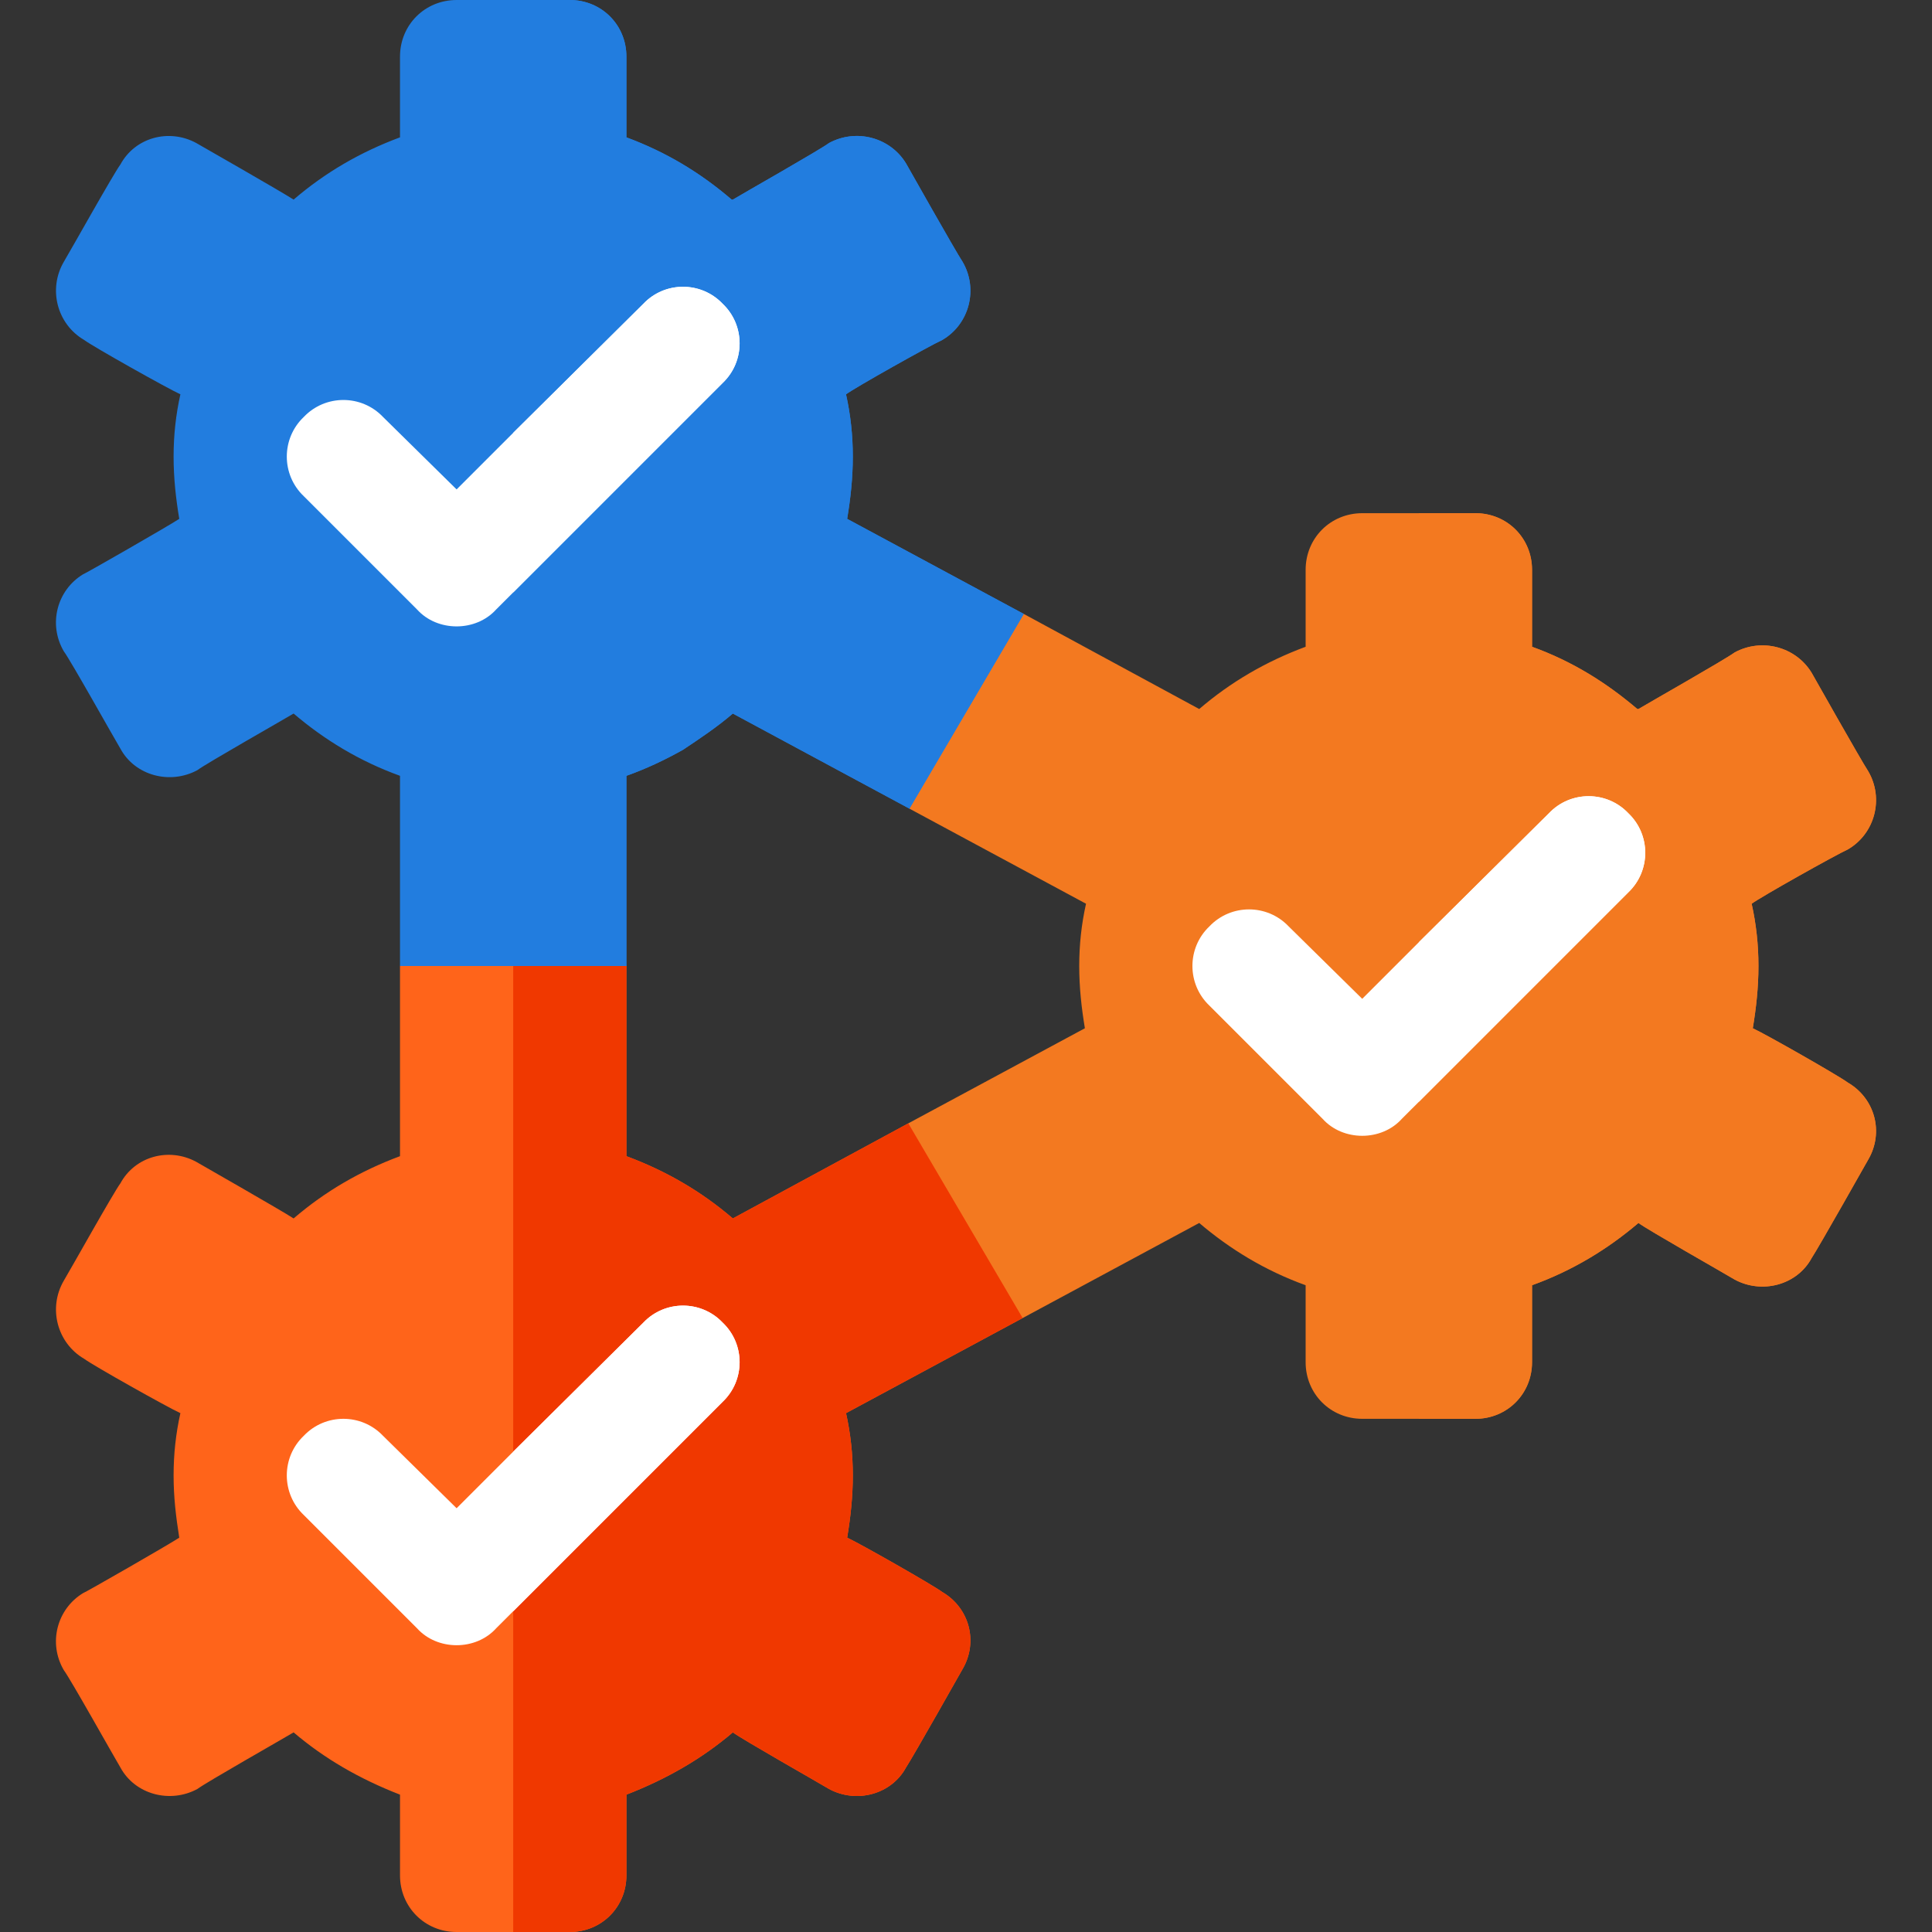 <svg xmlns="http://www.w3.org/2000/svg" xmlns:xlink="http://www.w3.org/1999/xlink" width="512" height="512" x="0" y="0" viewBox="0 0 512 512" style="enable-background:new 0 0 512 512" xml:space="preserve" class=""><rect x="0" y="0" width="512" height="512" fill="#333333" stroke="none"/><g><path d="M495.105 307.299s-13.198 23.401-15 26.1c-3.898 7.202-13.198 9.6-20.4 5.7-2.999-1.8-23.099-13.2-25.499-15-8.101 6.901-17.401 12.601-28.2 16.501V361c0 8.399-6.599 15-15 15h-30c-8.401 0-15-6.601-15-15v-20.4c-10.8-3.9-20.099-9.6-28.2-16.501l-46.8 25.201-43.5 6.899 13.2-58.499 46.8-25.201c-.899-5.4-1.5-10.8-1.5-16.5s.601-11.1 1.8-16.5l-46.8-25.201-15.3-55.201 45.601 3.602 46.5 25.199c8.401-7.2 17.701-12.599 28.2-16.5V151c0-8.401 6.599-15 15-15h30c8.401 0 15 6.599 15 15v20.4c10.8 3.9 19.799 9.6 27.9 16.5h.3c2.999-1.8 23.101-13.2 25.499-15 7.202-3.9 16.201-1.5 20.4 5.4 0 0 13.2 23.401 15 26.1 4.2 7.2 1.802 16.5-5.4 20.7-3.3 1.5-23.099 12.601-25.499 14.401 1.199 5.4 1.8 10.8 1.8 16.5s-.601 11.1-1.5 16.5c3.3 1.5 22.8 12.599 25.199 14.399 7.201 4.199 9.599 13.199 5.399 20.399z" style="" fill="#f37920" data-original="#979fef" opacity="1"></path><path d="M495.105 307.299s-13.198 23.401-15 26.1c-3.898 7.202-13.198 9.6-20.4 5.7-2.999-1.8-23.099-13.2-25.499-15-8.101 6.901-17.401 12.601-28.2 16.501V361c0 8.399-6.599 15-15 15h-15V136h15c8.401 0 15 6.599 15 15v20.4c10.8 3.9 19.799 9.6 27.9 16.5h.3c2.999-1.8 23.101-13.2 25.499-15 7.202-3.9 16.201-1.5 20.4 5.4 0 0 13.2 23.401 15 26.1 4.2 7.2 1.802 16.5-5.4 20.7-3.3 1.5-23.099 12.601-25.499 14.401 1.199 5.4 1.8 10.8 1.8 16.5s-.601 11.1-1.5 16.5c3.3 1.5 22.8 12.599 25.199 14.399 7.202 4.199 9.6 13.199 5.4 20.399z" style="" fill="#f37920" data-original="#737ee6" class="" opacity="1"></path><path d="M255.105 442.299s-13.198 23.401-15 26.1c-3.898 7.202-13.198 9.6-20.4 5.7-2.999-1.8-23.099-13.2-25.499-15-8.101 6.901-17.401 12.301-28.2 16.501V497c0 8.399-6.599 15-15 15h-30c-8.401 0-15-6.601-15-15v-21.4c-10.8-4.2-20.099-9.6-28.2-16.501-2.999 1.8-23.101 13.2-25.499 15-7.202 3.9-16.501 1.501-20.4-5.7-1.802-2.999-13.2-23.399-15-25.8-4.2-7.2-1.802-16.199 5.099-20.4.3 0 22.8-12.9 25.499-14.7-.899-5.7-1.5-10.8-1.5-16.5s.601-11.1 1.8-16.5c-3.3-1.501-23.101-12.601-25.499-14.401-7.202-4.2-9.6-13.5-5.4-20.7 1.8-2.999 13.198-23.399 15-25.8 3.898-7.2 12.9-9.6 20.099-5.7 0 0 23.099 13.2 25.8 15 8.401-7.2 17.701-12.599 28.2-16.5v-50.4l30-30 30 30v50.4c10.499 3.9 19.799 9.3 28.2 16.5l46.5-25.199 30.3 51.599-46.8 25.201c1.199 5.4 1.8 10.8 1.8 16.5s-.601 11.1-1.5 16.5c3.3 1.5 22.8 12.599 25.199 14.399 7.203 4.201 9.601 13.201 5.401 20.401z" style="" fill="#ff641a" data-original="#ff641a" class=""></path><path d="M255.105 442.299s-13.198 23.401-15 26.1c-3.898 7.202-13.198 9.6-20.4 5.7-2.999-1.8-23.099-13.2-25.499-15-8.101 6.901-17.401 12.301-28.2 16.501V497c0 8.399-6.599 15-15 15h-15V226l30 30v50.4c10.499 3.9 19.799 9.3 28.2 16.5l46.5-25.199 30.3 51.599-46.8 25.201c1.199 5.4 1.8 10.8 1.8 16.5s-.601 11.1-1.5 16.5c3.3 1.5 22.8 12.599 25.199 14.399 7.202 4.199 9.6 13.199 5.4 20.399z" style="" fill="#f03800" data-original="#f03800"></path><path d="m271.306 162.7-30.3 51.599-46.8-25.201c-4.2 3.602-8.699 6.601-13.2 9.6-4.799 2.701-9.901 5.101-15 6.901v50.4h-60v-50.4c-10.8-3.9-20.099-9.6-28.2-16.501-2.999 1.8-23.101 13.2-25.499 15-7.202 3.9-16.501 1.501-20.4-5.7-1.802-2.999-13.2-23.399-15-25.8-4.2-7.2-1.802-16.199 5.099-20.4.3 0 22.8-12.9 25.499-14.7-.899-5.4-1.5-10.8-1.5-16.5s.601-11.1 1.8-16.5c-3.3-1.501-23.101-12.601-25.499-14.401-7.202-4.2-9.6-13.5-5.4-20.7 1.8-2.999 13.198-23.399 15-25.8 3.898-7.2 12.9-9.6 20.099-5.7 0 0 23.099 13.2 25.8 15 8.401-7.2 17.701-12.599 28.2-16.5V15c0-8.401 6.599-15 15-15h30c8.401 0 15 6.599 15 15v21.4c10.499 3.9 19.501 9.3 27.9 16.5h.3c2.999-1.8 23.101-13.2 25.499-15 7.202-3.9 16.201-1.5 20.4 5.4 0 0 13.2 23.401 15 26.1 4.2 7.2 1.802 16.5-5.4 20.7-3.3 1.5-23.099 12.601-25.499 14.401 1.199 5.4 1.8 10.8 1.8 16.5s-.601 11.1-1.5 16.5l46.801 25.199z" style="" fill="#227ddf" data-original="#ffda2d" class="" opacity="1"></path><path d="m271.306 162.7-30.3 51.599-46.8-25.201c-4.2 3.602-8.699 6.601-13.2 9.6-4.799 2.701-9.901 5.101-15 6.901v50.4h-30V0h15c8.401 0 15 6.599 15 15v21.4c10.499 3.9 19.501 9.3 27.9 16.5h.3c2.999-1.8 23.101-13.2 25.499-15 7.202-3.9 16.201-1.5 20.4 5.4 0 0 13.2 23.401 15 26.1 4.2 7.2 1.802 16.5-5.4 20.7-3.3 1.5-23.099 12.601-25.499 14.401 1.199 5.4 1.8 10.8 1.8 16.5s-.601 11.1-1.5 16.5l46.8 25.199z" style="" fill="#227ddf" data-original="#fdbf00" class="" opacity="1"></path><path d="M431.505 215.499c-5.7-5.999-15.298-5.999-20.999 0l-34.501 34.2-15 15-19.501-19.2c-5.7-5.999-15.298-5.999-20.999 0-6 5.7-6 15.3 0 21l30 30c2.699 3.001 6.599 4.501 10.499 4.501s7.8-1.5 10.499-4.501l4.501-4.499 55.499-55.501c6.002-5.7 6.002-15.3.002-21zM191.505 350.499c-5.7-5.999-15.298-5.999-20.999 0l-34.501 34.2-15 15-19.501-19.2c-5.7-5.999-15.298-5.999-20.999 0-6 5.7-6 15.3 0 21l30 30c2.699 3.001 6.599 4.501 10.499 4.501s7.8-1.5 10.499-4.501l4.501-4.499 55.499-55.501c6.002-5.7 6.002-15.3.002-21zM191.505 80.499c-5.7-5.999-15.298-5.999-20.999 0l-34.501 34.2-15 15-19.501-19.2c-5.7-5.999-15.298-5.999-20.999 0-6 5.7-6 15.3 0 21l30 30c2.699 3.001 6.599 4.501 10.499 4.501s7.8-1.5 10.499-4.501l4.501-4.499 55.499-55.501c6.002-5.7 6.002-15.3.002-21z" style="" fill="#ffffff" data-original="#47568c" class="" opacity="1"></path><path d="M191.505 101.499 136.006 157v-42.301l34.501-34.2c5.7-5.999 15.298-5.999 20.999 0 5.999 5.7 5.999 15.3-.001 21zM191.505 371.499 136.006 427v-42.301l34.501-34.2c5.7-5.999 15.298-5.999 20.999 0 5.999 5.7 5.999 15.3-.001 21zM431.505 236.499 376.006 292v-42.301l34.501-34.2c5.7-5.999 15.298-5.999 20.999 0 5.999 5.7 5.999 15.3-.001 21z" style="" fill="#ffffff" data-original="#2c3b73" class="" opacity="1"></path></g></svg>